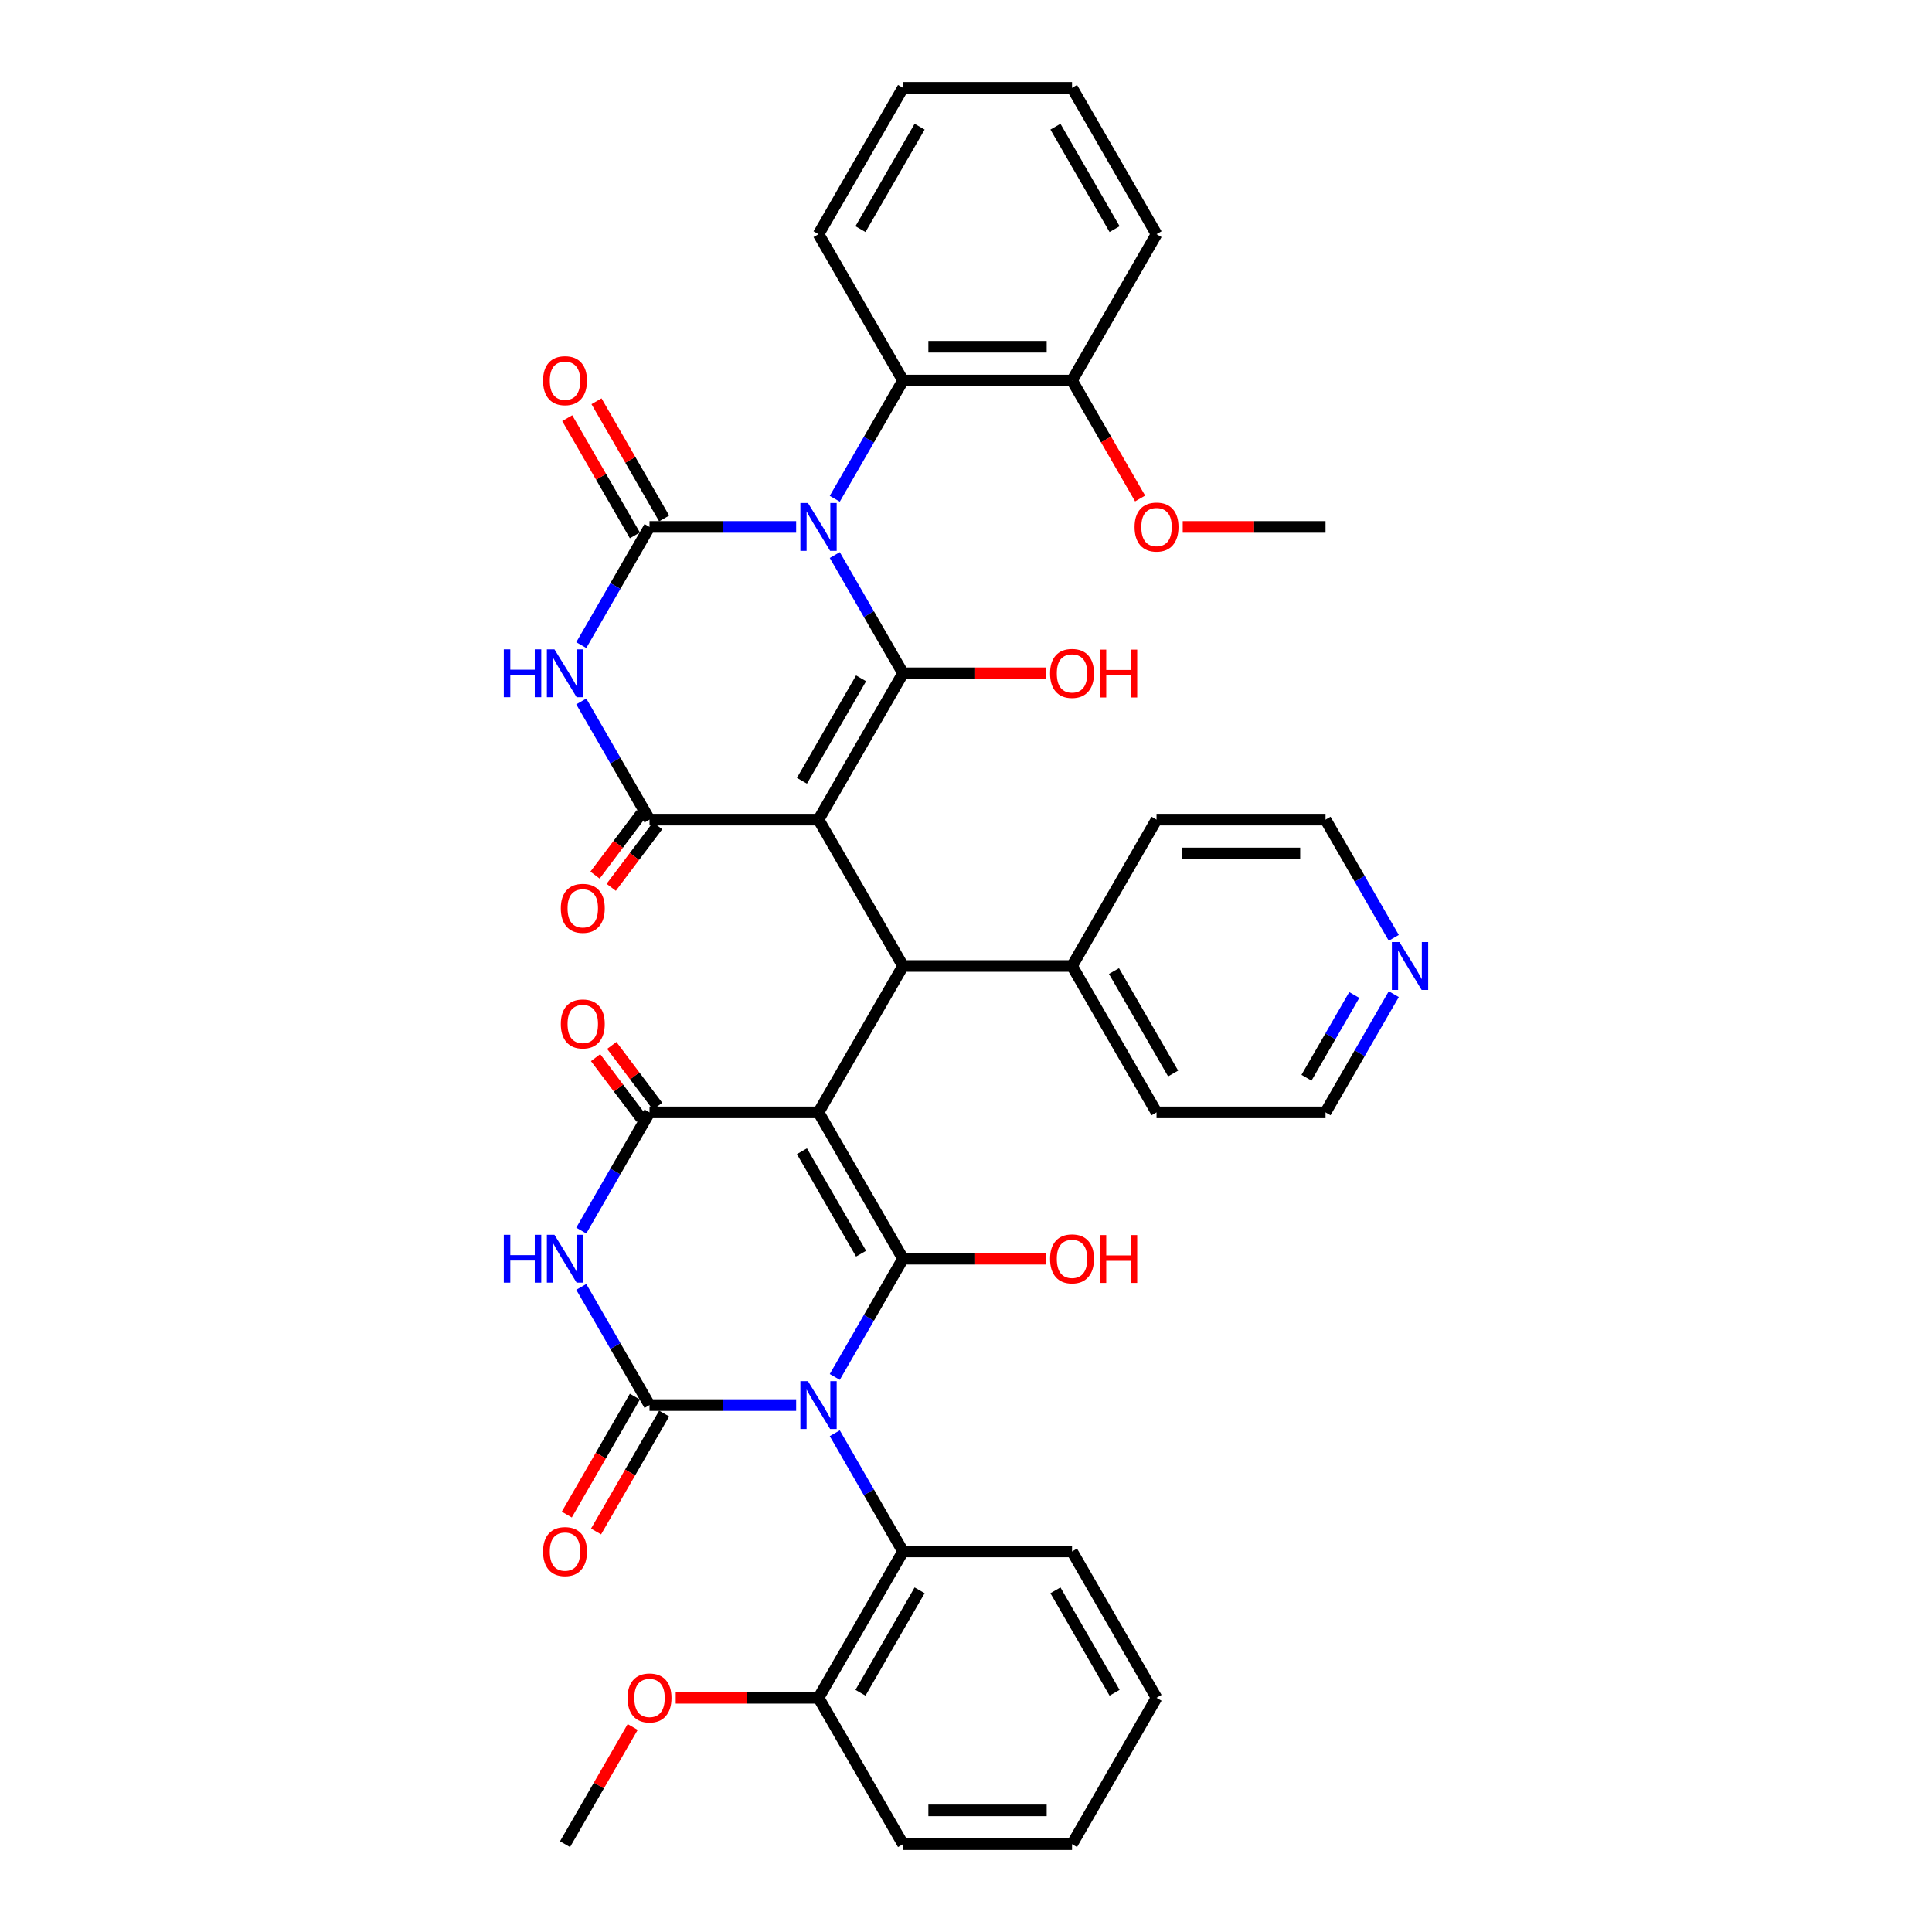 <?xml version='1.0' encoding='iso-8859-1'?>
<svg version='1.1' baseProfile='full'
              xmlns='http://www.w3.org/2000/svg'
                      xmlns:rdkit='http://www.rdkit.org/xml'
                      xmlns:xlink='http://www.w3.org/1999/xlink'
                  xml:space='preserve'
width='1000px' height='1000px' viewBox='0 0 1000 1000'>
<!-- END OF HEADER -->
<rect style='opacity:1.0;fill:#FFFFFF;stroke:none' width='1000' height='1000' x='0' y='0'> </rect>
<path class='bond-4' d='M 432.081,287.301 L 449.744,317.893' style='fill:none;fill-rule:evenodd;stroke:#0000FF;stroke-width:6px;stroke-linecap:butt;stroke-linejoin:miter;stroke-opacity:1' />
<path class='bond-4' d='M 449.744,317.893 L 467.406,348.485' style='fill:none;fill-rule:evenodd;stroke:#000000;stroke-width:6px;stroke-linecap:butt;stroke-linejoin:miter;stroke-opacity:1' />
<path class='bond-5' d='M 412.085,272.727 L 374.138,272.727' style='fill:none;fill-rule:evenodd;stroke:#0000FF;stroke-width:6px;stroke-linecap:butt;stroke-linejoin:miter;stroke-opacity:1' />
<path class='bond-5' d='M 374.138,272.727 L 336.19,272.727' style='fill:none;fill-rule:evenodd;stroke:#000000;stroke-width:6px;stroke-linecap:butt;stroke-linejoin:miter;stroke-opacity:1' />
<path class='bond-12' d='M 432.081,258.154 L 449.744,227.562' style='fill:none;fill-rule:evenodd;stroke:#0000FF;stroke-width:6px;stroke-linecap:butt;stroke-linejoin:miter;stroke-opacity:1' />
<path class='bond-12' d='M 449.744,227.562 L 467.406,196.97' style='fill:none;fill-rule:evenodd;stroke:#000000;stroke-width:6px;stroke-linecap:butt;stroke-linejoin:miter;stroke-opacity:1' />
<path class='bond-0' d='M 432.081,712.699 L 449.744,682.107' style='fill:none;fill-rule:evenodd;stroke:#0000FF;stroke-width:6px;stroke-linecap:butt;stroke-linejoin:miter;stroke-opacity:1' />
<path class='bond-0' d='M 449.744,682.107 L 467.406,651.515' style='fill:none;fill-rule:evenodd;stroke:#000000;stroke-width:6px;stroke-linecap:butt;stroke-linejoin:miter;stroke-opacity:1' />
<path class='bond-13' d='M 432.081,741.846 L 449.744,772.438' style='fill:none;fill-rule:evenodd;stroke:#0000FF;stroke-width:6px;stroke-linecap:butt;stroke-linejoin:miter;stroke-opacity:1' />
<path class='bond-13' d='M 449.744,772.438 L 467.406,803.03' style='fill:none;fill-rule:evenodd;stroke:#000000;stroke-width:6px;stroke-linecap:butt;stroke-linejoin:miter;stroke-opacity:1' />
<path class='bond-43' d='M 412.085,727.273 L 374.138,727.273' style='fill:none;fill-rule:evenodd;stroke:#0000FF;stroke-width:6px;stroke-linecap:butt;stroke-linejoin:miter;stroke-opacity:1' />
<path class='bond-43' d='M 374.138,727.273 L 336.19,727.273' style='fill:none;fill-rule:evenodd;stroke:#000000;stroke-width:6px;stroke-linecap:butt;stroke-linejoin:miter;stroke-opacity:1' />
<path class='bond-1' d='M 423.667,575.758 L 467.406,500' style='fill:none;fill-rule:evenodd;stroke:#000000;stroke-width:6px;stroke-linecap:butt;stroke-linejoin:miter;stroke-opacity:1' />
<path class='bond-3' d='M 423.667,575.758 L 467.406,651.515' style='fill:none;fill-rule:evenodd;stroke:#000000;stroke-width:6px;stroke-linecap:butt;stroke-linejoin:miter;stroke-opacity:1' />
<path class='bond-3' d='M 415.077,595.869 L 445.694,648.899' style='fill:none;fill-rule:evenodd;stroke:#000000;stroke-width:6px;stroke-linecap:butt;stroke-linejoin:miter;stroke-opacity:1' />
<path class='bond-10' d='M 423.667,575.758 L 336.19,575.758' style='fill:none;fill-rule:evenodd;stroke:#000000;stroke-width:6px;stroke-linecap:butt;stroke-linejoin:miter;stroke-opacity:1' />
<path class='bond-2' d='M 423.667,424.242 L 467.406,348.485' style='fill:none;fill-rule:evenodd;stroke:#000000;stroke-width:6px;stroke-linecap:butt;stroke-linejoin:miter;stroke-opacity:1' />
<path class='bond-2' d='M 415.077,404.131 L 445.694,351.101' style='fill:none;fill-rule:evenodd;stroke:#000000;stroke-width:6px;stroke-linecap:butt;stroke-linejoin:miter;stroke-opacity:1' />
<path class='bond-11' d='M 423.667,424.242 L 467.406,500' style='fill:none;fill-rule:evenodd;stroke:#000000;stroke-width:6px;stroke-linecap:butt;stroke-linejoin:miter;stroke-opacity:1' />
<path class='bond-40' d='M 423.667,424.242 L 336.19,424.242' style='fill:none;fill-rule:evenodd;stroke:#000000;stroke-width:6px;stroke-linecap:butt;stroke-linejoin:miter;stroke-opacity:1' />
<path class='bond-19' d='M 467.406,651.515 L 504.365,651.515' style='fill:none;fill-rule:evenodd;stroke:#000000;stroke-width:6px;stroke-linecap:butt;stroke-linejoin:miter;stroke-opacity:1' />
<path class='bond-19' d='M 504.365,651.515 L 541.324,651.515' style='fill:none;fill-rule:evenodd;stroke:#FF0000;stroke-width:6px;stroke-linecap:butt;stroke-linejoin:miter;stroke-opacity:1' />
<path class='bond-20' d='M 467.406,348.485 L 504.365,348.485' style='fill:none;fill-rule:evenodd;stroke:#000000;stroke-width:6px;stroke-linecap:butt;stroke-linejoin:miter;stroke-opacity:1' />
<path class='bond-20' d='M 504.365,348.485 L 541.324,348.485' style='fill:none;fill-rule:evenodd;stroke:#FF0000;stroke-width:6px;stroke-linecap:butt;stroke-linejoin:miter;stroke-opacity:1' />
<path class='bond-7' d='M 336.19,272.727 L 318.528,303.319' style='fill:none;fill-rule:evenodd;stroke:#000000;stroke-width:6px;stroke-linecap:butt;stroke-linejoin:miter;stroke-opacity:1' />
<path class='bond-7' d='M 318.528,303.319 L 300.865,333.911' style='fill:none;fill-rule:evenodd;stroke:#0000FF;stroke-width:6px;stroke-linecap:butt;stroke-linejoin:miter;stroke-opacity:1' />
<path class='bond-15' d='M 343.766,268.353 L 326.255,238.024' style='fill:none;fill-rule:evenodd;stroke:#000000;stroke-width:6px;stroke-linecap:butt;stroke-linejoin:miter;stroke-opacity:1' />
<path class='bond-15' d='M 326.255,238.024 L 308.744,207.694' style='fill:none;fill-rule:evenodd;stroke:#FF0000;stroke-width:6px;stroke-linecap:butt;stroke-linejoin:miter;stroke-opacity:1' />
<path class='bond-15' d='M 328.614,277.101 L 311.103,246.772' style='fill:none;fill-rule:evenodd;stroke:#000000;stroke-width:6px;stroke-linecap:butt;stroke-linejoin:miter;stroke-opacity:1' />
<path class='bond-15' d='M 311.103,246.772 L 293.593,216.442' style='fill:none;fill-rule:evenodd;stroke:#FF0000;stroke-width:6px;stroke-linecap:butt;stroke-linejoin:miter;stroke-opacity:1' />
<path class='bond-6' d='M 336.19,727.273 L 318.528,696.681' style='fill:none;fill-rule:evenodd;stroke:#000000;stroke-width:6px;stroke-linecap:butt;stroke-linejoin:miter;stroke-opacity:1' />
<path class='bond-6' d='M 318.528,696.681 L 300.865,666.089' style='fill:none;fill-rule:evenodd;stroke:#0000FF;stroke-width:6px;stroke-linecap:butt;stroke-linejoin:miter;stroke-opacity:1' />
<path class='bond-14' d='M 328.614,722.899 L 310.992,753.421' style='fill:none;fill-rule:evenodd;stroke:#000000;stroke-width:6px;stroke-linecap:butt;stroke-linejoin:miter;stroke-opacity:1' />
<path class='bond-14' d='M 310.992,753.421 L 293.371,783.943' style='fill:none;fill-rule:evenodd;stroke:#FF0000;stroke-width:6px;stroke-linecap:butt;stroke-linejoin:miter;stroke-opacity:1' />
<path class='bond-14' d='M 343.766,731.647 L 326.144,762.169' style='fill:none;fill-rule:evenodd;stroke:#000000;stroke-width:6px;stroke-linecap:butt;stroke-linejoin:miter;stroke-opacity:1' />
<path class='bond-14' d='M 326.144,762.169 L 308.522,792.69' style='fill:none;fill-rule:evenodd;stroke:#FF0000;stroke-width:6px;stroke-linecap:butt;stroke-linejoin:miter;stroke-opacity:1' />
<path class='bond-9' d='M 300.865,363.059 L 318.528,393.65' style='fill:none;fill-rule:evenodd;stroke:#0000FF;stroke-width:6px;stroke-linecap:butt;stroke-linejoin:miter;stroke-opacity:1' />
<path class='bond-9' d='M 318.528,393.65 L 336.19,424.242' style='fill:none;fill-rule:evenodd;stroke:#000000;stroke-width:6px;stroke-linecap:butt;stroke-linejoin:miter;stroke-opacity:1' />
<path class='bond-8' d='M 300.865,636.941 L 318.528,606.35' style='fill:none;fill-rule:evenodd;stroke:#0000FF;stroke-width:6px;stroke-linecap:butt;stroke-linejoin:miter;stroke-opacity:1' />
<path class='bond-8' d='M 318.528,606.35 L 336.19,575.758' style='fill:none;fill-rule:evenodd;stroke:#000000;stroke-width:6px;stroke-linecap:butt;stroke-linejoin:miter;stroke-opacity:1' />
<path class='bond-16' d='M 331.998,421.084 L 319.988,437.021' style='fill:none;fill-rule:evenodd;stroke:#000000;stroke-width:6px;stroke-linecap:butt;stroke-linejoin:miter;stroke-opacity:1' />
<path class='bond-16' d='M 319.988,437.021 L 307.978,452.958' style='fill:none;fill-rule:evenodd;stroke:#FF0000;stroke-width:6px;stroke-linecap:butt;stroke-linejoin:miter;stroke-opacity:1' />
<path class='bond-16' d='M 340.382,427.401 L 328.371,443.338' style='fill:none;fill-rule:evenodd;stroke:#000000;stroke-width:6px;stroke-linecap:butt;stroke-linejoin:miter;stroke-opacity:1' />
<path class='bond-16' d='M 328.371,443.338 L 316.361,459.275' style='fill:none;fill-rule:evenodd;stroke:#FF0000;stroke-width:6px;stroke-linecap:butt;stroke-linejoin:miter;stroke-opacity:1' />
<path class='bond-17' d='M 340.382,572.599 L 328.517,556.854' style='fill:none;fill-rule:evenodd;stroke:#000000;stroke-width:6px;stroke-linecap:butt;stroke-linejoin:miter;stroke-opacity:1' />
<path class='bond-17' d='M 328.517,556.854 L 316.651,541.109' style='fill:none;fill-rule:evenodd;stroke:#FF0000;stroke-width:6px;stroke-linecap:butt;stroke-linejoin:miter;stroke-opacity:1' />
<path class='bond-17' d='M 331.998,578.916 L 320.133,563.172' style='fill:none;fill-rule:evenodd;stroke:#000000;stroke-width:6px;stroke-linecap:butt;stroke-linejoin:miter;stroke-opacity:1' />
<path class='bond-17' d='M 320.133,563.172 L 308.268,547.427' style='fill:none;fill-rule:evenodd;stroke:#FF0000;stroke-width:6px;stroke-linecap:butt;stroke-linejoin:miter;stroke-opacity:1' />
<path class='bond-18' d='M 467.406,500 L 554.883,500' style='fill:none;fill-rule:evenodd;stroke:#000000;stroke-width:6px;stroke-linecap:butt;stroke-linejoin:miter;stroke-opacity:1' />
<path class='bond-21' d='M 467.406,196.97 L 554.883,196.97' style='fill:none;fill-rule:evenodd;stroke:#000000;stroke-width:6px;stroke-linecap:butt;stroke-linejoin:miter;stroke-opacity:1' />
<path class='bond-21' d='M 480.528,179.474 L 541.762,179.474' style='fill:none;fill-rule:evenodd;stroke:#000000;stroke-width:6px;stroke-linecap:butt;stroke-linejoin:miter;stroke-opacity:1' />
<path class='bond-26' d='M 467.406,196.97 L 423.667,121.212' style='fill:none;fill-rule:evenodd;stroke:#000000;stroke-width:6px;stroke-linecap:butt;stroke-linejoin:miter;stroke-opacity:1' />
<path class='bond-22' d='M 467.406,803.03 L 423.667,878.788' style='fill:none;fill-rule:evenodd;stroke:#000000;stroke-width:6px;stroke-linecap:butt;stroke-linejoin:miter;stroke-opacity:1' />
<path class='bond-22' d='M 475.997,823.142 L 445.38,876.172' style='fill:none;fill-rule:evenodd;stroke:#000000;stroke-width:6px;stroke-linecap:butt;stroke-linejoin:miter;stroke-opacity:1' />
<path class='bond-27' d='M 467.406,803.03 L 554.883,803.03' style='fill:none;fill-rule:evenodd;stroke:#000000;stroke-width:6px;stroke-linecap:butt;stroke-linejoin:miter;stroke-opacity:1' />
<path class='bond-30' d='M 554.883,500 L 598.622,424.242' style='fill:none;fill-rule:evenodd;stroke:#000000;stroke-width:6px;stroke-linecap:butt;stroke-linejoin:miter;stroke-opacity:1' />
<path class='bond-31' d='M 554.883,500 L 598.622,575.758' style='fill:none;fill-rule:evenodd;stroke:#000000;stroke-width:6px;stroke-linecap:butt;stroke-linejoin:miter;stroke-opacity:1' />
<path class='bond-31' d='M 576.596,502.616 L 607.213,555.646' style='fill:none;fill-rule:evenodd;stroke:#000000;stroke-width:6px;stroke-linecap:butt;stroke-linejoin:miter;stroke-opacity:1' />
<path class='bond-24' d='M 554.883,196.97 L 572.505,227.492' style='fill:none;fill-rule:evenodd;stroke:#000000;stroke-width:6px;stroke-linecap:butt;stroke-linejoin:miter;stroke-opacity:1' />
<path class='bond-24' d='M 572.505,227.492 L 590.127,258.014' style='fill:none;fill-rule:evenodd;stroke:#FF0000;stroke-width:6px;stroke-linecap:butt;stroke-linejoin:miter;stroke-opacity:1' />
<path class='bond-32' d='M 554.883,196.97 L 598.622,121.212' style='fill:none;fill-rule:evenodd;stroke:#000000;stroke-width:6px;stroke-linecap:butt;stroke-linejoin:miter;stroke-opacity:1' />
<path class='bond-25' d='M 423.667,878.788 L 386.708,878.788' style='fill:none;fill-rule:evenodd;stroke:#000000;stroke-width:6px;stroke-linecap:butt;stroke-linejoin:miter;stroke-opacity:1' />
<path class='bond-25' d='M 386.708,878.788 L 349.749,878.788' style='fill:none;fill-rule:evenodd;stroke:#FF0000;stroke-width:6px;stroke-linecap:butt;stroke-linejoin:miter;stroke-opacity:1' />
<path class='bond-33' d='M 423.667,878.788 L 467.406,954.545' style='fill:none;fill-rule:evenodd;stroke:#000000;stroke-width:6px;stroke-linecap:butt;stroke-linejoin:miter;stroke-opacity:1' />
<path class='bond-23' d='M 721.424,514.574 L 703.761,545.166' style='fill:none;fill-rule:evenodd;stroke:#0000FF;stroke-width:6px;stroke-linecap:butt;stroke-linejoin:miter;stroke-opacity:1' />
<path class='bond-23' d='M 703.761,545.166 L 686.099,575.758' style='fill:none;fill-rule:evenodd;stroke:#000000;stroke-width:6px;stroke-linecap:butt;stroke-linejoin:miter;stroke-opacity:1' />
<path class='bond-23' d='M 700.974,515.004 L 688.61,536.418' style='fill:none;fill-rule:evenodd;stroke:#0000FF;stroke-width:6px;stroke-linecap:butt;stroke-linejoin:miter;stroke-opacity:1' />
<path class='bond-23' d='M 688.61,536.418 L 676.246,557.832' style='fill:none;fill-rule:evenodd;stroke:#000000;stroke-width:6px;stroke-linecap:butt;stroke-linejoin:miter;stroke-opacity:1' />
<path class='bond-42' d='M 721.424,485.426 L 703.761,454.834' style='fill:none;fill-rule:evenodd;stroke:#0000FF;stroke-width:6px;stroke-linecap:butt;stroke-linejoin:miter;stroke-opacity:1' />
<path class='bond-42' d='M 703.761,454.834 L 686.099,424.242' style='fill:none;fill-rule:evenodd;stroke:#000000;stroke-width:6px;stroke-linecap:butt;stroke-linejoin:miter;stroke-opacity:1' />
<path class='bond-34' d='M 612.181,272.727 L 649.14,272.727' style='fill:none;fill-rule:evenodd;stroke:#FF0000;stroke-width:6px;stroke-linecap:butt;stroke-linejoin:miter;stroke-opacity:1' />
<path class='bond-34' d='M 649.14,272.727 L 686.099,272.727' style='fill:none;fill-rule:evenodd;stroke:#000000;stroke-width:6px;stroke-linecap:butt;stroke-linejoin:miter;stroke-opacity:1' />
<path class='bond-35' d='M 327.473,893.886 L 309.962,924.216' style='fill:none;fill-rule:evenodd;stroke:#FF0000;stroke-width:6px;stroke-linecap:butt;stroke-linejoin:miter;stroke-opacity:1' />
<path class='bond-35' d='M 309.962,924.216 L 292.451,954.545' style='fill:none;fill-rule:evenodd;stroke:#000000;stroke-width:6px;stroke-linecap:butt;stroke-linejoin:miter;stroke-opacity:1' />
<path class='bond-36' d='M 423.667,121.212 L 467.406,45.455' style='fill:none;fill-rule:evenodd;stroke:#000000;stroke-width:6px;stroke-linecap:butt;stroke-linejoin:miter;stroke-opacity:1' />
<path class='bond-36' d='M 445.38,118.596 L 475.997,65.566' style='fill:none;fill-rule:evenodd;stroke:#000000;stroke-width:6px;stroke-linecap:butt;stroke-linejoin:miter;stroke-opacity:1' />
<path class='bond-37' d='M 554.883,803.03 L 598.622,878.788' style='fill:none;fill-rule:evenodd;stroke:#000000;stroke-width:6px;stroke-linecap:butt;stroke-linejoin:miter;stroke-opacity:1' />
<path class='bond-37' d='M 546.293,823.142 L 576.91,876.172' style='fill:none;fill-rule:evenodd;stroke:#000000;stroke-width:6px;stroke-linecap:butt;stroke-linejoin:miter;stroke-opacity:1' />
<path class='bond-28' d='M 686.099,424.242 L 598.622,424.242' style='fill:none;fill-rule:evenodd;stroke:#000000;stroke-width:6px;stroke-linecap:butt;stroke-linejoin:miter;stroke-opacity:1' />
<path class='bond-28' d='M 672.978,441.738 L 611.744,441.738' style='fill:none;fill-rule:evenodd;stroke:#000000;stroke-width:6px;stroke-linecap:butt;stroke-linejoin:miter;stroke-opacity:1' />
<path class='bond-29' d='M 686.099,575.758 L 598.622,575.758' style='fill:none;fill-rule:evenodd;stroke:#000000;stroke-width:6px;stroke-linecap:butt;stroke-linejoin:miter;stroke-opacity:1' />
<path class='bond-41' d='M 598.622,121.212 L 554.883,45.455' style='fill:none;fill-rule:evenodd;stroke:#000000;stroke-width:6px;stroke-linecap:butt;stroke-linejoin:miter;stroke-opacity:1' />
<path class='bond-41' d='M 576.91,118.596 L 546.293,65.566' style='fill:none;fill-rule:evenodd;stroke:#000000;stroke-width:6px;stroke-linecap:butt;stroke-linejoin:miter;stroke-opacity:1' />
<path class='bond-44' d='M 467.406,954.545 L 554.883,954.545' style='fill:none;fill-rule:evenodd;stroke:#000000;stroke-width:6px;stroke-linecap:butt;stroke-linejoin:miter;stroke-opacity:1' />
<path class='bond-44' d='M 480.528,937.05 L 541.762,937.05' style='fill:none;fill-rule:evenodd;stroke:#000000;stroke-width:6px;stroke-linecap:butt;stroke-linejoin:miter;stroke-opacity:1' />
<path class='bond-38' d='M 467.406,45.455 L 554.883,45.455' style='fill:none;fill-rule:evenodd;stroke:#000000;stroke-width:6px;stroke-linecap:butt;stroke-linejoin:miter;stroke-opacity:1' />
<path class='bond-39' d='M 598.622,878.788 L 554.883,954.545' style='fill:none;fill-rule:evenodd;stroke:#000000;stroke-width:6px;stroke-linecap:butt;stroke-linejoin:miter;stroke-opacity:1' />
<path  class='atom-0' d='M 418.191 260.34
L 426.309 273.462
Q 427.114 274.757, 428.409 277.101
Q 429.703 279.446, 429.773 279.585
L 429.773 260.34
L 433.062 260.34
L 433.062 285.114
L 429.668 285.114
L 420.955 270.768
Q 419.941 269.088, 418.856 267.164
Q 417.806 265.239, 417.491 264.644
L 417.491 285.114
L 414.272 285.114
L 414.272 260.34
L 418.191 260.34
' fill='#0000FF'/>
<path  class='atom-1' d='M 418.191 714.886
L 426.309 728.008
Q 427.114 729.302, 428.409 731.647
Q 429.703 733.991, 429.773 734.131
L 429.773 714.886
L 433.062 714.886
L 433.062 739.66
L 429.668 739.66
L 420.955 725.313
Q 419.941 723.634, 418.856 721.709
Q 417.806 719.785, 417.491 719.19
L 417.491 739.66
L 414.272 739.66
L 414.272 714.886
L 418.191 714.886
' fill='#0000FF'/>
<path  class='atom-8' d='M 260.767 336.098
L 264.126 336.098
L 264.126 346.63
L 276.793 346.63
L 276.793 336.098
L 280.152 336.098
L 280.152 360.872
L 276.793 360.872
L 276.793 349.43
L 264.126 349.43
L 264.126 360.872
L 260.767 360.872
L 260.767 336.098
' fill='#0000FF'/>
<path  class='atom-8' d='M 286.975 336.098
L 295.093 349.22
Q 295.898 350.514, 297.193 352.859
Q 298.487 355.203, 298.557 355.343
L 298.557 336.098
L 301.846 336.098
L 301.846 360.872
L 298.452 360.872
L 289.74 346.525
Q 288.725 344.846, 287.64 342.921
Q 286.59 340.997, 286.275 340.402
L 286.275 360.872
L 283.056 360.872
L 283.056 336.098
L 286.975 336.098
' fill='#0000FF'/>
<path  class='atom-9' d='M 260.767 639.128
L 264.126 639.128
L 264.126 649.661
L 276.793 649.661
L 276.793 639.128
L 280.152 639.128
L 280.152 663.902
L 276.793 663.902
L 276.793 652.46
L 264.126 652.46
L 264.126 663.902
L 260.767 663.902
L 260.767 639.128
' fill='#0000FF'/>
<path  class='atom-9' d='M 286.975 639.128
L 295.093 652.25
Q 295.898 653.545, 297.193 655.889
Q 298.487 658.233, 298.557 658.373
L 298.557 639.128
L 301.846 639.128
L 301.846 663.902
L 298.452 663.902
L 289.74 649.556
Q 288.725 647.876, 287.64 645.952
Q 286.59 644.027, 286.275 643.432
L 286.275 663.902
L 283.056 663.902
L 283.056 639.128
L 286.975 639.128
' fill='#0000FF'/>
<path  class='atom-15' d='M 281.079 803.1
Q 281.079 797.152, 284.019 793.828
Q 286.958 790.504, 292.451 790.504
Q 297.945 790.504, 300.884 793.828
Q 303.823 797.152, 303.823 803.1
Q 303.823 809.119, 300.849 812.548
Q 297.875 815.942, 292.451 815.942
Q 286.993 815.942, 284.019 812.548
Q 281.079 809.154, 281.079 803.1
M 292.451 813.143
Q 296.23 813.143, 298.26 810.623
Q 300.324 808.069, 300.324 803.1
Q 300.324 798.237, 298.26 795.787
Q 296.23 793.303, 292.451 793.303
Q 288.672 793.303, 286.608 795.752
Q 284.578 798.202, 284.578 803.1
Q 284.578 808.104, 286.608 810.623
Q 288.672 813.143, 292.451 813.143
' fill='#FF0000'/>
<path  class='atom-16' d='M 281.079 197.04
Q 281.079 191.091, 284.019 187.767
Q 286.958 184.443, 292.451 184.443
Q 297.945 184.443, 300.884 187.767
Q 303.823 191.091, 303.823 197.04
Q 303.823 203.058, 300.849 206.487
Q 297.875 209.881, 292.451 209.881
Q 286.993 209.881, 284.019 206.487
Q 281.079 203.093, 281.079 197.04
M 292.451 207.082
Q 296.23 207.082, 298.26 204.563
Q 300.324 202.008, 300.324 197.04
Q 300.324 192.176, 298.26 189.727
Q 296.23 187.242, 292.451 187.242
Q 288.672 187.242, 286.608 189.692
Q 284.578 192.141, 284.578 197.04
Q 284.578 202.043, 286.608 204.563
Q 288.672 207.082, 292.451 207.082
' fill='#FF0000'/>
<path  class='atom-17' d='M 290.276 470.148
Q 290.276 464.2, 293.215 460.876
Q 296.155 457.552, 301.648 457.552
Q 307.142 457.552, 310.081 460.876
Q 313.02 464.2, 313.02 470.148
Q 313.02 476.167, 310.046 479.596
Q 307.072 482.99, 301.648 482.99
Q 296.19 482.99, 293.215 479.596
Q 290.276 476.202, 290.276 470.148
M 301.648 480.191
Q 305.427 480.191, 307.457 477.671
Q 309.521 475.117, 309.521 470.148
Q 309.521 465.285, 307.457 462.835
Q 305.427 460.351, 301.648 460.351
Q 297.869 460.351, 295.805 462.8
Q 293.775 465.25, 293.775 470.148
Q 293.775 475.152, 295.805 477.671
Q 297.869 480.191, 301.648 480.191
' fill='#FF0000'/>
<path  class='atom-18' d='M 290.276 529.992
Q 290.276 524.043, 293.215 520.719
Q 296.155 517.395, 301.648 517.395
Q 307.142 517.395, 310.081 520.719
Q 313.02 524.043, 313.02 529.992
Q 313.02 536.01, 310.046 539.439
Q 307.072 542.833, 301.648 542.833
Q 296.19 542.833, 293.215 539.439
Q 290.276 536.045, 290.276 529.992
M 301.648 540.034
Q 305.427 540.034, 307.457 537.515
Q 309.521 534.96, 309.521 529.992
Q 309.521 525.128, 307.457 522.679
Q 305.427 520.194, 301.648 520.194
Q 297.869 520.194, 295.805 522.644
Q 293.775 525.093, 293.775 529.992
Q 293.775 534.995, 295.805 537.515
Q 297.869 540.034, 301.648 540.034
' fill='#FF0000'/>
<path  class='atom-20' d='M 543.511 651.585
Q 543.511 645.637, 546.45 642.313
Q 549.39 638.988, 554.883 638.988
Q 560.377 638.988, 563.316 642.313
Q 566.255 645.637, 566.255 651.585
Q 566.255 657.604, 563.281 661.033
Q 560.307 664.427, 554.883 664.427
Q 549.425 664.427, 546.45 661.033
Q 543.511 657.639, 543.511 651.585
M 554.883 661.628
Q 558.662 661.628, 560.692 659.108
Q 562.756 656.554, 562.756 651.585
Q 562.756 646.721, 560.692 644.272
Q 558.662 641.788, 554.883 641.788
Q 551.104 641.788, 549.04 644.237
Q 547.01 646.686, 547.01 651.585
Q 547.01 656.589, 549.04 659.108
Q 551.104 661.628, 554.883 661.628
' fill='#FF0000'/>
<path  class='atom-20' d='M 569.23 639.268
L 572.589 639.268
L 572.589 649.801
L 585.255 649.801
L 585.255 639.268
L 588.615 639.268
L 588.615 664.042
L 585.255 664.042
L 585.255 652.6
L 572.589 652.6
L 572.589 664.042
L 569.23 664.042
L 569.23 639.268
' fill='#FF0000'/>
<path  class='atom-21' d='M 543.511 348.555
Q 543.511 342.606, 546.45 339.282
Q 549.39 335.958, 554.883 335.958
Q 560.377 335.958, 563.316 339.282
Q 566.255 342.606, 566.255 348.555
Q 566.255 354.573, 563.281 358.002
Q 560.307 361.396, 554.883 361.396
Q 549.425 361.396, 546.45 358.002
Q 543.511 354.608, 543.511 348.555
M 554.883 358.597
Q 558.662 358.597, 560.692 356.078
Q 562.756 353.524, 562.756 348.555
Q 562.756 343.691, 560.692 341.242
Q 558.662 338.757, 554.883 338.757
Q 551.104 338.757, 549.04 341.207
Q 547.01 343.656, 547.01 348.555
Q 547.01 353.559, 549.04 356.078
Q 551.104 358.597, 554.883 358.597
' fill='#FF0000'/>
<path  class='atom-21' d='M 569.23 336.238
L 572.589 336.238
L 572.589 346.77
L 585.255 346.77
L 585.255 336.238
L 588.615 336.238
L 588.615 361.012
L 585.255 361.012
L 585.255 349.57
L 572.589 349.57
L 572.589 361.012
L 569.23 361.012
L 569.23 336.238
' fill='#FF0000'/>
<path  class='atom-24' d='M 724.362 487.613
L 732.48 500.735
Q 733.284 502.029, 734.579 504.374
Q 735.874 506.718, 735.944 506.858
L 735.944 487.613
L 739.233 487.613
L 739.233 512.387
L 735.839 512.387
L 727.126 498.041
Q 726.111 496.361, 725.027 494.436
Q 723.977 492.512, 723.662 491.917
L 723.662 512.387
L 720.443 512.387
L 720.443 487.613
L 724.362 487.613
' fill='#0000FF'/>
<path  class='atom-25' d='M 587.25 272.797
Q 587.25 266.849, 590.189 263.525
Q 593.128 260.201, 598.622 260.201
Q 604.115 260.201, 607.055 263.525
Q 609.994 266.849, 609.994 272.797
Q 609.994 278.816, 607.02 282.245
Q 604.046 285.639, 598.622 285.639
Q 593.163 285.639, 590.189 282.245
Q 587.25 278.851, 587.25 272.797
M 598.622 282.84
Q 602.401 282.84, 604.43 280.32
Q 606.495 277.766, 606.495 272.797
Q 606.495 267.934, 604.43 265.484
Q 602.401 263, 598.622 263
Q 594.843 263, 592.778 265.449
Q 590.749 267.899, 590.749 272.797
Q 590.749 277.801, 592.778 280.32
Q 594.843 282.84, 598.622 282.84
' fill='#FF0000'/>
<path  class='atom-26' d='M 324.818 878.858
Q 324.818 872.909, 327.757 869.585
Q 330.696 866.261, 336.19 866.261
Q 341.684 866.261, 344.623 869.585
Q 347.562 872.909, 347.562 878.858
Q 347.562 884.876, 344.588 888.305
Q 341.614 891.7, 336.19 891.7
Q 330.731 891.7, 327.757 888.305
Q 324.818 884.911, 324.818 878.858
M 336.19 888.9
Q 339.969 888.9, 341.998 886.381
Q 344.063 883.827, 344.063 878.858
Q 344.063 873.994, 341.998 871.545
Q 339.969 869.06, 336.19 869.06
Q 332.411 869.06, 330.346 871.51
Q 328.317 873.959, 328.317 878.858
Q 328.317 883.862, 330.346 886.381
Q 332.411 888.9, 336.19 888.9
' fill='#FF0000'/>
</svg>
